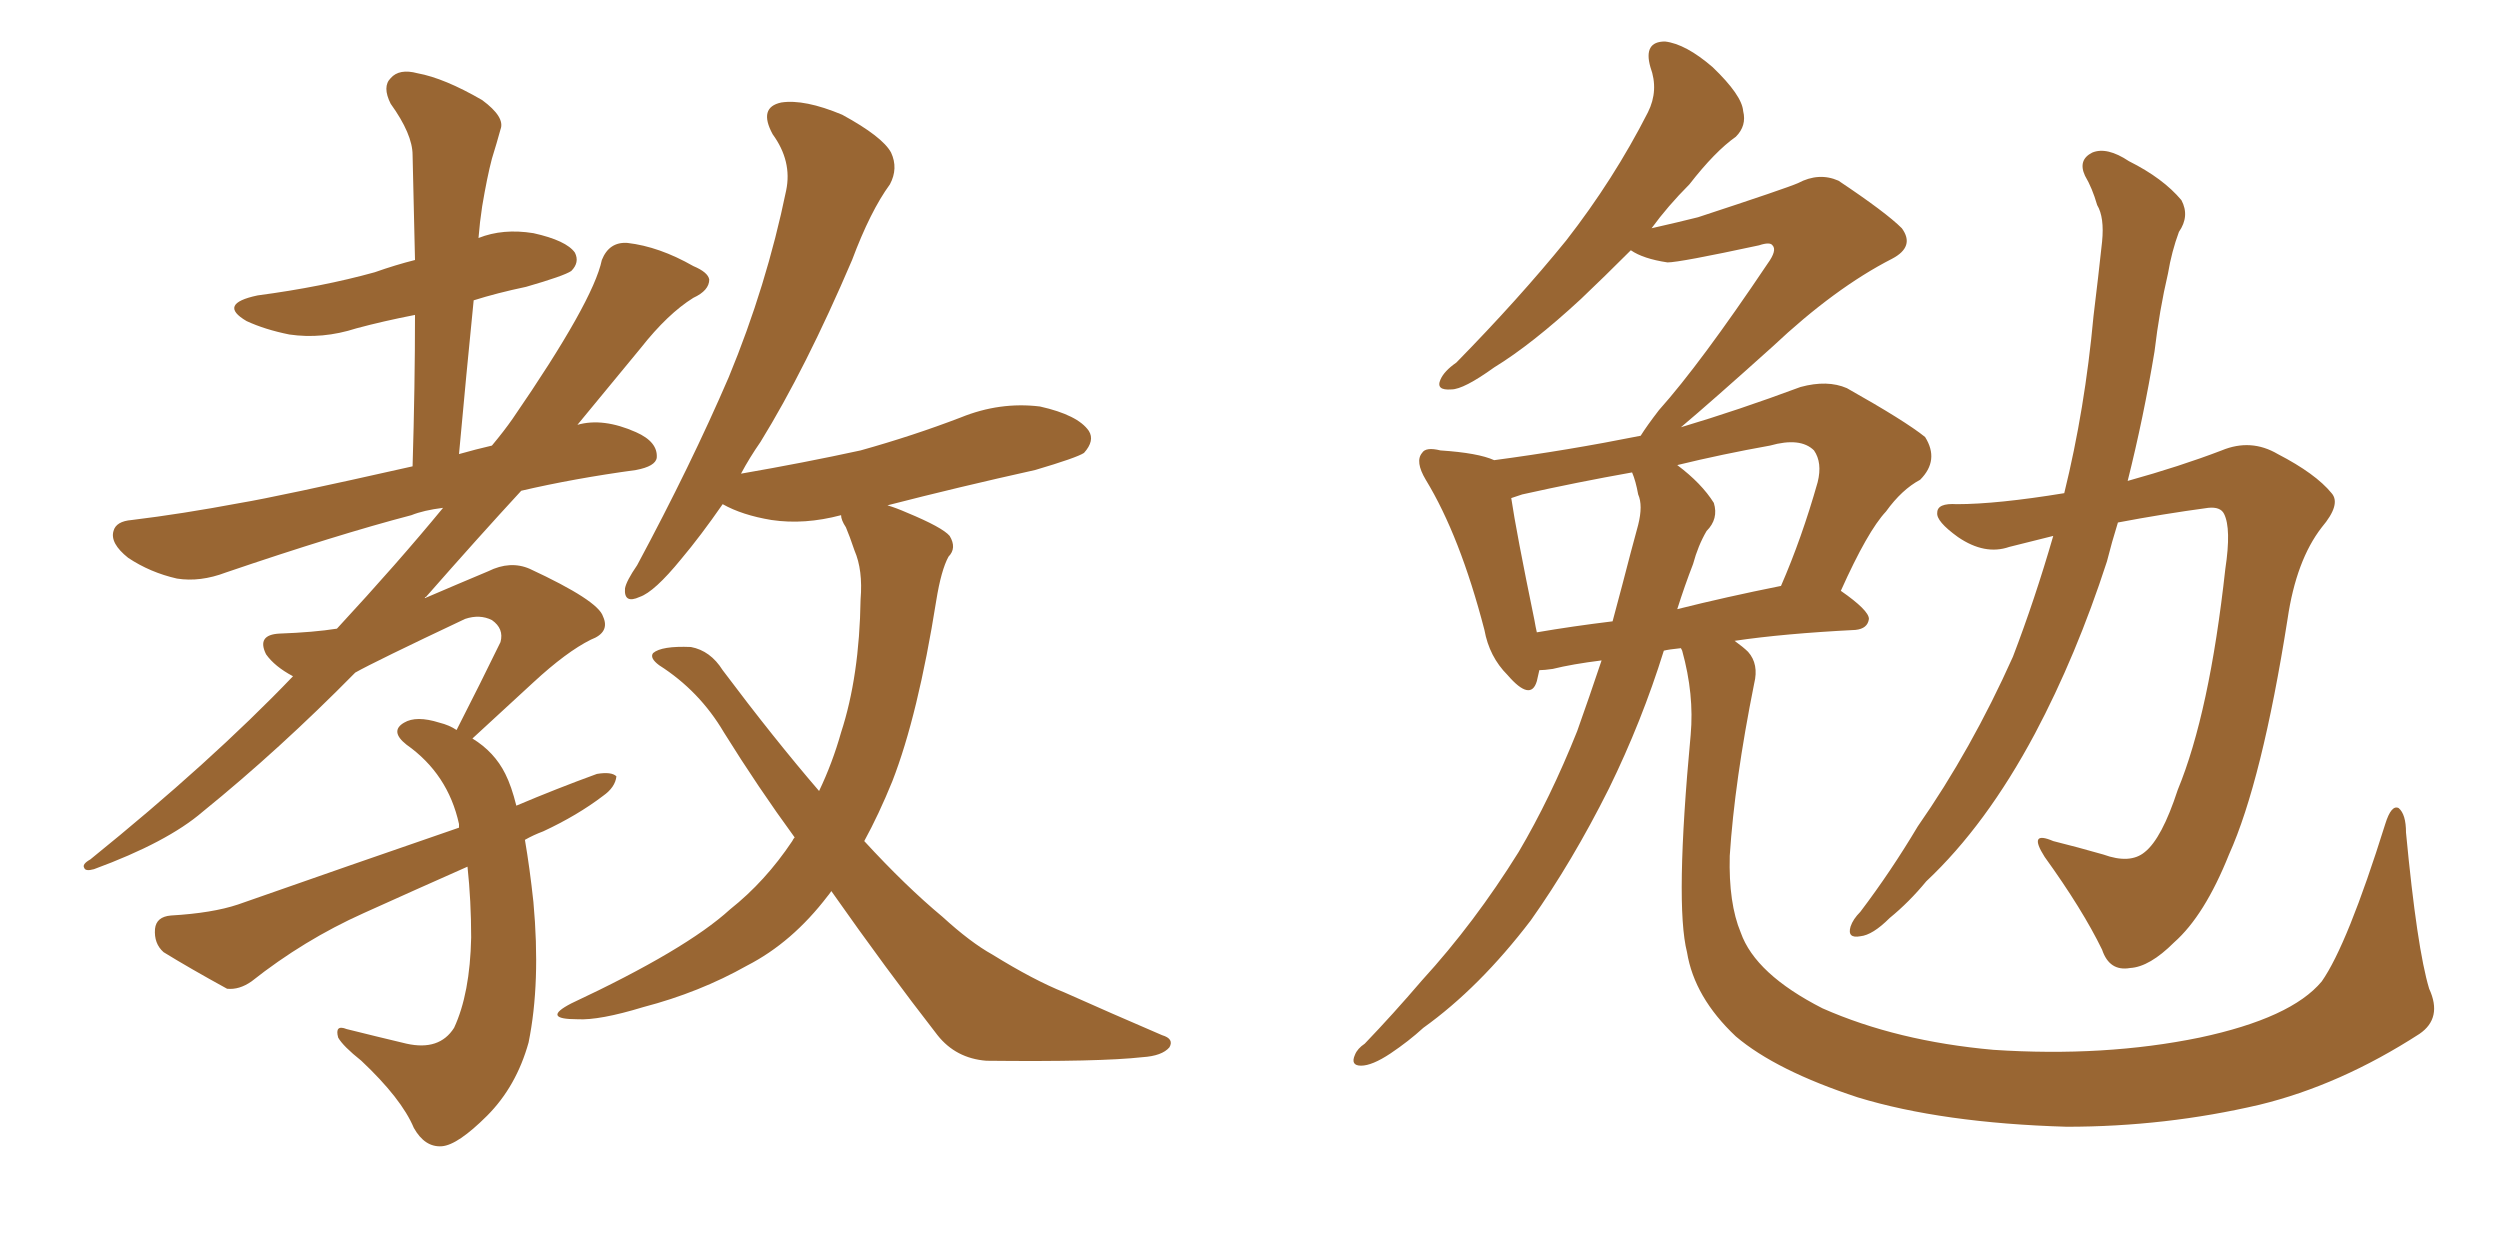 <svg xmlns="http://www.w3.org/2000/svg" xmlns:xlink="http://www.w3.org/1999/xlink" width="300" height="150"><path fill="#996633" padding="10" d="M62.99 100.78L62.99 100.78Q63.57 104.15 64.01 108.25L64.01 108.25Q64.89 117.92 63.43 125.10L63.43 125.10Q61.96 130.37 58.45 133.89L58.45 133.89Q54.93 137.40 53.03 137.55L53.03 137.55Q50.98 137.70 49.66 135.35L49.66 135.35Q48.19 131.84 43.36 127.29L43.36 127.29Q41.16 125.54 40.58 124.51L40.58 124.51Q40.14 122.90 41.60 123.49L41.60 123.49Q45.12 124.37 48.78 125.24L48.78 125.24Q52.73 126.12 54.49 123.34L54.49 123.34Q56.40 119.24 56.54 112.50L56.54 112.50Q56.54 108.11 56.10 104.00L56.10 104.00Q49.80 106.79 43.65 109.57L43.65 109.57Q36.47 112.79 30.18 117.77L30.18 117.77Q28.71 118.80 27.25 118.65L27.25 118.65Q22.71 116.16 19.63 114.26L19.63 114.26Q18.46 113.23 18.60 111.47L18.60 111.47Q18.75 110.01 20.51 109.86L20.51 109.86Q25.49 109.57 28.56 108.54L28.56 108.54Q42.33 103.71 55.08 99.32L55.08 99.32Q55.08 99.02 55.08 98.88L55.08 98.88Q53.76 92.87 48.78 89.36L48.78 89.36Q46.73 87.74 48.49 86.72L48.49 86.72Q49.95 85.84 52.73 86.72L52.73 86.72Q53.91 87.01 54.79 87.60L54.79 87.60Q57.71 81.88 60.06 77.05L60.06 77.05Q60.50 75.44 59.03 74.41L59.03 74.41Q57.57 73.68 55.81 74.27L55.81 74.27Q44.97 79.39 42.63 80.71L42.63 80.71Q33.54 89.94 24.32 97.41L24.32 97.41Q20.07 101.07 11.28 104.30L11.28 104.30Q10.25 104.59 10.11 104.15L10.11 104.15Q9.81 103.71 10.84 103.13L10.84 103.13Q25.34 91.41 35.16 81.15L35.16 81.15Q32.96 79.98 31.93 78.52L31.93 78.52Q30.76 76.17 33.54 76.03L33.54 76.03Q37.65 75.88 40.43 75.44L40.43 75.44Q47.75 67.53 53.17 60.94L53.17 60.94Q50.83 61.23 49.37 61.82L49.37 61.82Q40.43 64.16 27.10 68.70L27.10 68.70Q24.02 69.87 21.24 69.43L21.24 69.43Q18.02 68.70 15.38 66.94L15.38 66.94Q13.18 65.19 13.62 63.72L13.62 63.72Q13.92 62.55 15.82 62.40L15.82 62.40Q21.83 61.67 28.86 60.35L28.86 60.35Q33.25 59.62 49.51 55.96L49.51 55.96Q49.80 46.29 49.80 37.79L49.80 37.79Q46.00 38.53 42.77 39.40L42.77 39.40Q38.67 40.72 34.72 40.14L34.72 40.14Q31.79 39.55 29.59 38.53L29.59 38.53Q26.07 36.47 30.91 35.45L30.91 35.45Q38.67 34.42 44.97 32.67L44.97 32.67Q47.46 31.79 49.80 31.20L49.80 31.20Q49.66 24.46 49.51 18.60L49.51 18.60Q49.51 16.11 46.88 12.45L46.88 12.45Q45.85 10.40 46.88 9.38L46.88 9.38Q47.90 8.20 50.10 8.79L50.10 8.79Q53.32 9.38 57.86 12.01L57.86 12.01Q60.64 14.06 60.06 15.53L60.06 15.53Q59.62 17.14 59.03 19.04L59.03 19.04Q58.45 21.24 57.86 24.76L57.86 24.76Q57.57 26.66 57.42 28.56L57.42 28.56Q60.35 27.39 64.01 27.98L64.01 27.98Q67.97 28.86 68.99 30.32L68.99 30.32Q69.58 31.49 68.55 32.52L68.55 32.52Q67.68 33.11 63.13 34.42L63.13 34.42Q59.62 35.16 56.84 36.04L56.84 36.04Q55.96 44.82 55.08 54.49L55.08 54.49Q57.13 53.91 59.03 53.47L59.03 53.47Q60.50 51.71 61.52 50.24L61.52 50.24Q71.19 36.18 72.22 31.20L72.22 31.20Q73.10 29.00 75.29 29.15L75.29 29.15Q79.10 29.59 83.20 31.93L83.20 31.93Q84.96 32.67 85.11 33.54L85.11 33.54Q85.11 34.86 83.20 35.74L83.20 35.74Q80.13 37.65 76.90 41.75L76.90 41.75Q74.71 44.38 69.29 50.98L69.29 50.98Q72.36 50.10 76.32 51.86L76.32 51.86Q78.96 53.03 78.81 54.93L78.81 54.93Q78.66 55.96 76.32 56.40L76.32 56.40Q68.85 57.42 62.55 58.89L62.55 58.89Q57.42 64.45 51.12 71.63L51.12 71.63Q50.98 71.63 50.98 71.78L50.98 71.78Q55.08 70.02 58.59 68.55L58.59 68.55Q61.23 67.24 63.57 68.26L63.57 68.26Q71.78 72.07 72.36 73.97L72.36 73.97Q73.24 75.88 70.90 76.76L70.90 76.76Q67.97 78.22 64.01 81.88L64.01 81.88Q60.21 85.40 56.69 88.62L56.69 88.62Q59.33 90.23 60.64 92.87L60.64 92.87Q61.38 94.34 61.96 96.68L61.96 96.68Q66.80 94.63 71.63 92.87L71.63 92.87Q73.39 92.58 73.97 93.16L73.97 93.16Q73.83 94.48 72.36 95.51L72.36 95.51Q69.29 97.85 65.19 99.76L65.19 99.76Q64.01 100.20 62.99 100.78ZM99.76 106.93L99.76 106.93L99.76 106.93Q99.46 107.37 99.32 107.52L99.32 107.52Q95.07 113.09 89.65 115.87L89.65 115.87Q83.94 119.09 77.20 120.85L77.20 120.85Q71.92 122.46 69.29 122.31L69.29 122.31Q64.89 122.31 68.55 120.41L68.55 120.41Q82.32 113.96 87.60 109.13L87.60 109.13Q91.85 105.76 95.07 100.93L95.07 100.93Q95.21 100.63 95.36 100.49L95.36 100.49Q90.97 94.48 86.87 87.89L86.87 87.89Q83.94 82.91 79.10 79.83L79.10 79.83Q77.93 78.96 78.37 78.37L78.37 78.37Q79.39 77.49 82.91 77.64L82.91 77.64Q85.25 78.08 86.72 80.42L86.72 80.42Q92.87 88.62 98.29 94.92L98.29 94.92Q99.90 91.55 100.93 87.89L100.93 87.89Q103.13 81.15 103.27 71.92L103.27 71.92Q103.56 68.41 102.54 66.06L102.54 66.06Q101.95 64.31 101.51 63.28L101.51 63.28Q100.93 62.40 100.93 61.82L100.93 61.82Q96.53 62.99 92.58 62.40L92.58 62.40Q89.06 61.82 86.72 60.50L86.72 60.50Q84.08 64.31 81.74 67.09L81.74 67.09Q78.52 71.04 76.76 71.63L76.76 71.63Q74.85 72.51 75 70.61L75 70.61Q75.15 69.73 76.46 67.82L76.46 67.82Q82.91 55.81 87.45 45.26L87.45 45.26Q91.99 34.28 94.34 22.85L94.34 22.85Q95.07 19.34 92.72 16.11L92.72 16.11Q90.97 12.89 93.75 12.30L93.75 12.30Q96.53 11.87 101.07 13.77L101.07 13.77Q105.91 16.41 106.93 18.31L106.93 18.31Q107.81 20.21 106.79 22.12L106.79 22.12Q104.44 25.34 102.25 31.20L102.25 31.20Q96.68 44.24 91.26 53.03L91.26 53.03Q89.94 54.93 88.92 56.84L88.92 56.84Q96.53 55.52 103.27 54.05L103.27 54.05Q109.57 52.29 115.28 50.10L115.28 50.10Q119.97 48.19 124.80 48.78L124.80 48.78Q129.35 49.80 130.66 51.71L130.66 51.71Q131.40 52.88 130.08 54.35L130.08 54.35Q129.20 54.93 124.22 56.40L124.22 56.40Q114.99 58.45 106.49 60.64L106.49 60.64Q107.52 60.94 108.84 61.52L108.84 61.52Q113.09 63.28 113.96 64.31L113.96 64.31Q114.84 65.77 113.82 66.80L113.82 66.80Q112.94 68.41 112.35 72.07L112.35 72.07Q110.16 85.84 107.08 93.75L107.08 93.75Q105.47 97.71 103.71 100.93L103.71 100.93Q108.69 106.35 113.09 110.01L113.09 110.01Q116.46 113.09 119.09 114.55L119.09 114.55Q124.07 117.63 127.73 119.09L127.73 119.09Q133.30 121.58 139.45 124.22L139.45 124.22Q140.92 124.66 140.33 125.68L140.33 125.68Q139.45 126.71 137.11 126.86L137.11 126.86Q131.98 127.44 118.36 127.29L118.36 127.29Q114.70 127.00 112.50 124.22L112.50 124.22Q106.35 116.31 99.76 106.93ZM291.50 118.65L291.50 118.65Q293.12 122.17 290.33 124.07L290.33 124.07Q280.81 130.22 271.14 132.57L271.14 132.57Q259.86 135.21 248.00 135.21L248.00 135.21Q233.06 134.77 222.95 131.69L222.95 131.69Q213.13 128.47 208.30 124.37L208.30 124.37Q203.32 119.68 202.44 114.26L202.44 114.26Q200.98 108.54 202.88 88.18L202.88 88.18Q203.32 83.35 201.86 78.08L201.86 78.08Q201.71 77.78 201.71 77.78L201.71 77.78Q200.24 77.93 199.66 78.08L199.66 78.08Q197.02 86.57 193.07 94.63L193.07 94.63Q188.67 103.42 183.69 110.45L183.69 110.45Q177.54 118.51 170.80 123.34L170.80 123.34Q169.04 124.95 166.85 126.42L166.85 126.42Q164.65 127.88 163.33 127.88L163.33 127.88Q162.01 127.88 162.60 126.56L162.60 126.56Q162.89 125.83 163.77 125.24L163.77 125.24Q167.14 121.73 170.65 117.63L170.65 117.63Q176.95 110.74 182.23 102.25L182.23 102.25Q186.04 95.80 189.26 87.74L189.26 87.74Q190.72 83.64 192.19 79.25L192.19 79.25Q188.67 79.69 186.33 80.27L186.33 80.27Q185.30 80.42 184.72 80.42L184.72 80.42Q184.57 81.15 184.42 81.74L184.42 81.74Q183.69 84.23 180.91 81.01L180.91 81.01Q178.71 78.81 178.13 75.59L178.13 75.59Q175.20 64.31 171.09 57.57L171.09 57.57Q169.78 55.37 170.65 54.35L170.65 54.35Q171.09 53.61 172.85 54.05L172.85 54.05Q177.39 54.35 179.30 55.22L179.30 55.22Q188.09 54.05 196.88 52.29L196.88 52.29Q197.61 51.12 199.07 49.22L199.07 49.22Q204.05 43.65 212.11 31.64L212.11 31.64Q213.28 30.03 212.70 29.44L212.70 29.44Q212.40 29.00 211.08 29.44L211.08 29.44Q201.56 31.49 200.10 31.49L200.10 31.49Q197.17 31.05 195.70 30.03L195.70 30.03Q192.48 33.25 189.70 35.89L189.70 35.89Q183.84 41.31 179.30 44.09L179.30 44.09Q175.63 46.73 174.17 46.73L174.17 46.73Q172.27 46.88 172.85 45.56L172.85 45.56Q173.29 44.53 174.76 43.51L174.76 43.51Q182.23 35.89 187.94 28.86L187.94 28.86Q193.65 21.53 197.75 13.48L197.75 13.48Q199.07 10.84 198.05 8.06L198.05 8.06Q197.17 4.98 199.80 4.98L199.80 4.98Q202.29 5.27 205.52 8.06L205.52 8.06Q209.03 11.43 209.18 13.33L209.18 13.33Q209.62 15.09 208.30 16.41L208.30 16.41Q205.81 18.16 202.73 22.12L202.73 22.12Q200.10 24.76 198.19 27.39L198.19 27.39Q201.42 26.66 203.76 26.07L203.76 26.07Q214.45 22.56 215.77 21.97L215.77 21.97Q218.26 20.65 220.61 21.68L220.61 21.68Q226.32 25.49 228.22 27.39L228.22 27.39Q229.83 29.59 227.05 31.05L227.05 31.05Q220.17 34.57 212.70 41.60L212.70 41.60Q205.37 48.19 201.71 51.27L201.71 51.27Q208.59 49.22 216.06 46.44L216.06 46.44Q219.29 45.56 221.63 46.58L221.63 46.58Q228.66 50.54 231.01 52.44L231.01 52.44Q232.76 55.22 230.42 57.57L230.42 57.57Q228.22 58.74 226.32 61.38L226.32 61.38Q224.12 63.72 220.90 70.90L220.90 70.90Q224.27 73.24 224.27 74.27L224.27 74.27Q224.12 75.44 222.66 75.59L222.66 75.59Q214.01 76.03 208.15 76.90L208.15 76.90Q209.18 77.64 209.77 78.22L209.77 78.22Q211.08 79.69 210.50 82.03L210.50 82.03Q208.15 93.75 207.57 102.69L207.57 102.69Q207.42 108.40 208.89 111.91L208.89 111.91Q210.64 116.89 218.70 121.00L218.70 121.00Q227.64 124.95 239.21 125.98L239.21 125.98Q252.54 126.86 263.96 124.51L263.96 124.51Q274.95 122.17 278.61 117.77L278.61 117.77Q281.69 113.38 286.23 98.88L286.23 98.88Q286.96 96.53 287.84 96.97L287.84 96.97Q288.72 97.71 288.72 99.90L288.72 99.90Q290.04 113.82 291.50 118.65ZM196.58 59.33L196.58 59.33Q196.29 57.71 195.85 56.69L195.85 56.69Q189.26 57.86 182.67 59.33L182.67 59.33Q181.79 59.62 181.35 59.77L181.35 59.77Q181.93 63.72 184.13 74.41L184.13 74.41Q184.28 75.29 184.42 75.88L184.42 75.88Q188.67 75.15 193.51 74.56L193.51 74.56Q194.09 72.36 194.68 70.17L194.68 70.17Q195.70 66.21 196.58 62.99L196.58 62.99Q197.17 60.64 196.58 59.33ZM203.17 67.68L203.17 67.68Q202.15 70.31 201.27 73.10L201.27 73.10Q207.13 71.63 213.72 70.31L213.72 70.31Q216.21 64.60 218.12 57.86L218.12 57.86Q218.70 55.52 217.68 54.05L217.68 54.05Q216.06 52.44 212.40 53.47L212.40 53.47Q206.69 54.49 201.27 55.81L201.27 55.81Q204.20 58.01 205.66 60.35L205.66 60.35Q206.25 62.26 204.79 63.72L204.79 63.72Q203.76 65.48 203.17 67.68ZM246.39 64.31L246.39 64.31L246.39 64.31Q243.46 65.04 241.11 65.63L241.11 65.63Q238.18 66.65 234.96 64.45L234.96 64.45Q232.32 62.55 232.47 61.52L232.47 61.52Q232.47 60.35 234.81 60.50L234.81 60.50Q239.65 60.50 247.71 59.18L247.71 59.18Q250.20 49.07 251.22 37.94L251.22 37.94Q251.81 33.11 252.25 29.00L252.25 29.00Q252.54 26.07 251.66 24.61L251.66 24.61Q251.07 22.56 250.20 21.09L250.20 21.09Q249.32 19.19 251.07 18.31L251.07 18.31Q252.83 17.58 255.47 19.34L255.47 19.34Q259.57 21.39 261.77 24.02L261.77 24.02Q262.79 25.93 261.47 27.83L261.47 27.83Q260.60 30.18 260.16 32.81L260.16 32.81Q259.13 37.21 258.54 42.19L258.54 42.19Q257.23 50.10 255.32 57.71L255.32 57.71Q261.62 55.96 266.60 54.05L266.60 54.05Q270.12 52.59 273.34 54.49L273.34 54.49Q277.88 56.84 279.79 59.18L279.79 59.18Q280.96 60.50 278.61 63.28L278.61 63.28Q275.54 67.24 274.51 74.27L274.51 74.27Q271.44 93.75 267.48 102.54L267.48 102.54Q264.55 109.86 260.89 113.09L260.89 113.09Q257.96 116.02 255.62 116.16L255.62 116.16Q253.13 116.60 252.25 113.96L252.25 113.96Q249.90 109.13 245.36 102.83L245.36 102.83Q243.31 99.61 246.39 100.93L246.39 100.93Q249.32 101.66 252.39 102.54L252.39 102.54Q255.62 103.71 257.37 102.25L257.37 102.25Q259.42 100.63 261.33 94.78L261.33 94.78Q265.14 85.55 267.04 68.26L267.04 68.26Q267.77 63.43 266.89 61.67L266.89 61.67Q266.46 60.79 264.99 60.94L264.99 60.94Q259.57 61.67 254.15 62.70L254.15 62.70Q253.42 65.04 252.83 67.38L252.83 67.38Q249.17 78.66 244.19 88.04L244.19 88.04Q238.33 99.02 231.15 105.76L231.15 105.76Q229.10 108.25 226.76 110.16L226.76 110.16Q224.71 112.21 223.24 112.35L223.24 112.35Q221.63 112.65 222.07 111.18L222.07 111.18Q222.36 110.30 223.24 109.42L223.24 109.42Q226.90 104.59 230.13 99.17L230.13 99.17Q236.57 89.94 241.55 78.81L241.55 78.81Q244.19 71.92 246.39 64.31Z"/></svg>